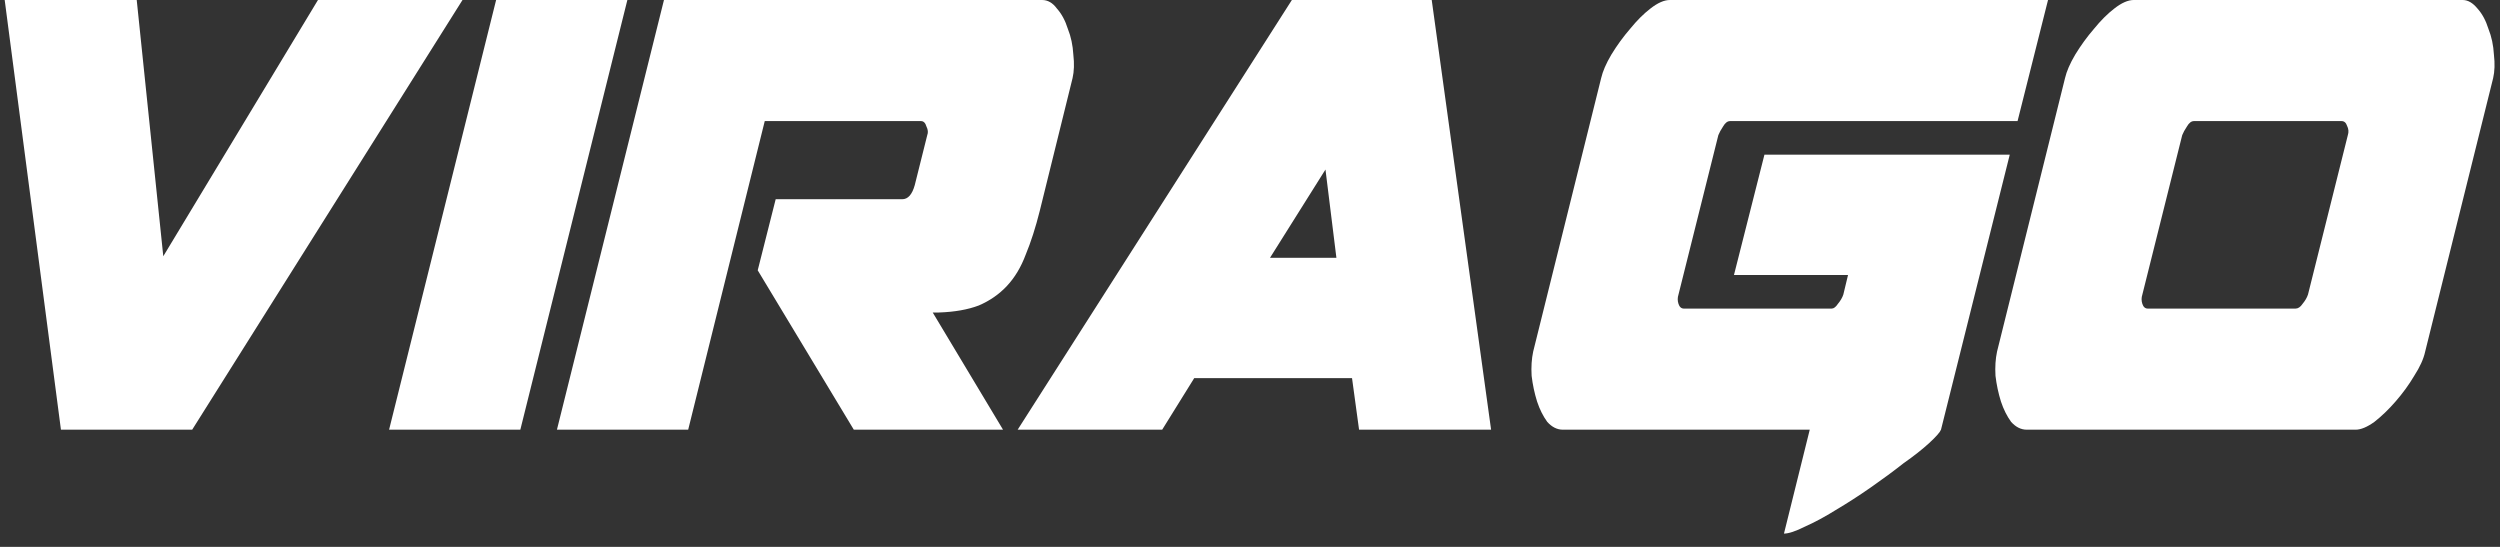 <svg width="128" height="28" viewBox="0 0 128 28" fill="none" xmlns="http://www.w3.org/2000/svg">
<rect x="0" y="0" width="128" height="28" fill="#333333" stroke="none"/>
<path d="M0.24 -4.76837e-07L3.12 22H9.84L23.68 -4.76837e-07H16.28L8.36 13.12L7 -4.76837e-07H0.24ZM32.121 -4.76837e-07H25.401L19.921 22H26.641L32.121 -4.76837e-07ZM54.915 4C54.995 3.653 55.008 3.253 54.955 2.8C54.928 2.32 54.835 1.88 54.675 1.48C54.541 1.053 54.355 0.707 54.115 0.44C53.901 0.147 53.648 -4.76837e-07 53.355 -4.76837e-07H33.995L28.515 22H35.235L39.155 6.2H47.155C47.288 6.2 47.381 6.293 47.435 6.48C47.515 6.64 47.528 6.787 47.475 6.92L46.835 9.48C46.701 9.96 46.488 10.2 46.195 10.2H39.715L38.795 13.84L43.715 22H51.355L47.755 16H48.075C48.875 15.973 49.555 15.853 50.115 15.64C50.675 15.4 51.155 15.067 51.555 14.64C51.955 14.213 52.275 13.68 52.515 13.04C52.781 12.4 53.021 11.653 53.235 10.8L54.915 4ZM69.584 22H76.344L73.304 -4.76837e-07H66.144L52.104 22H59.504L61.144 19.36H69.224L69.584 22ZM67.864 8.68L68.424 13.2H65.024L67.864 8.68ZM91.339 27.32C91.579 27.32 91.939 27.2 92.419 26.96C92.899 26.747 93.419 26.467 93.979 26.12C94.566 25.773 95.166 25.387 95.779 24.96C96.392 24.533 96.952 24.12 97.459 23.72C97.992 23.347 98.432 23 98.779 22.68C99.126 22.36 99.326 22.133 99.379 22L102.899 7.92H90.339L88.779 14.08H94.619L94.379 15.08C94.326 15.24 94.232 15.4 94.099 15.56C93.992 15.72 93.886 15.8 93.779 15.8H86.219C86.086 15.8 85.992 15.72 85.939 15.56C85.886 15.4 85.886 15.24 85.939 15.08L87.979 6.92C88.032 6.787 88.112 6.64 88.219 6.48C88.326 6.293 88.446 6.2 88.579 6.2H103.299L104.859 -4.76837e-07H85.499C85.206 -4.76837e-07 84.872 0.147 84.499 0.44C84.152 0.707 83.806 1.053 83.459 1.48C83.112 1.88 82.792 2.32 82.499 2.8C82.232 3.253 82.059 3.653 81.979 4L78.499 18C78.419 18.373 78.392 18.787 78.419 19.24C78.472 19.693 78.566 20.133 78.699 20.56C78.832 20.96 79.006 21.307 79.219 21.6C79.459 21.867 79.726 22 80.019 22H92.659L91.339 27.32ZM120.609 22C120.876 22 121.196 21.867 121.569 21.6C121.942 21.307 122.302 20.96 122.649 20.56C123.022 20.133 123.342 19.693 123.609 19.24C123.902 18.787 124.089 18.373 124.169 18L127.649 4C127.729 3.653 127.742 3.253 127.689 2.8C127.662 2.32 127.569 1.88 127.409 1.48C127.276 1.053 127.089 0.707 126.849 0.44C126.609 0.147 126.356 -4.76837e-07 126.089 -4.76837e-07H109.249C108.956 -4.76837e-07 108.622 0.147 108.249 0.44C107.902 0.707 107.556 1.053 107.209 1.48C106.862 1.88 106.542 2.32 106.249 2.8C105.982 3.253 105.809 3.653 105.729 4L102.249 18C102.169 18.373 102.142 18.787 102.169 19.24C102.222 19.693 102.316 20.133 102.449 20.56C102.582 20.96 102.756 21.307 102.969 21.6C103.209 21.867 103.476 22 103.769 22H120.609ZM118.169 15.08C118.116 15.24 118.022 15.4 117.889 15.56C117.782 15.72 117.662 15.8 117.529 15.8H109.969C109.836 15.8 109.742 15.72 109.689 15.56C109.636 15.4 109.636 15.24 109.689 15.08L111.729 6.92C111.782 6.787 111.862 6.64 111.969 6.48C112.076 6.293 112.196 6.2 112.329 6.2H119.889C120.022 6.2 120.116 6.28 120.169 6.44C120.249 6.6 120.262 6.76 120.209 6.92L118.169 15.08Z" fill="white"/>
</svg>
